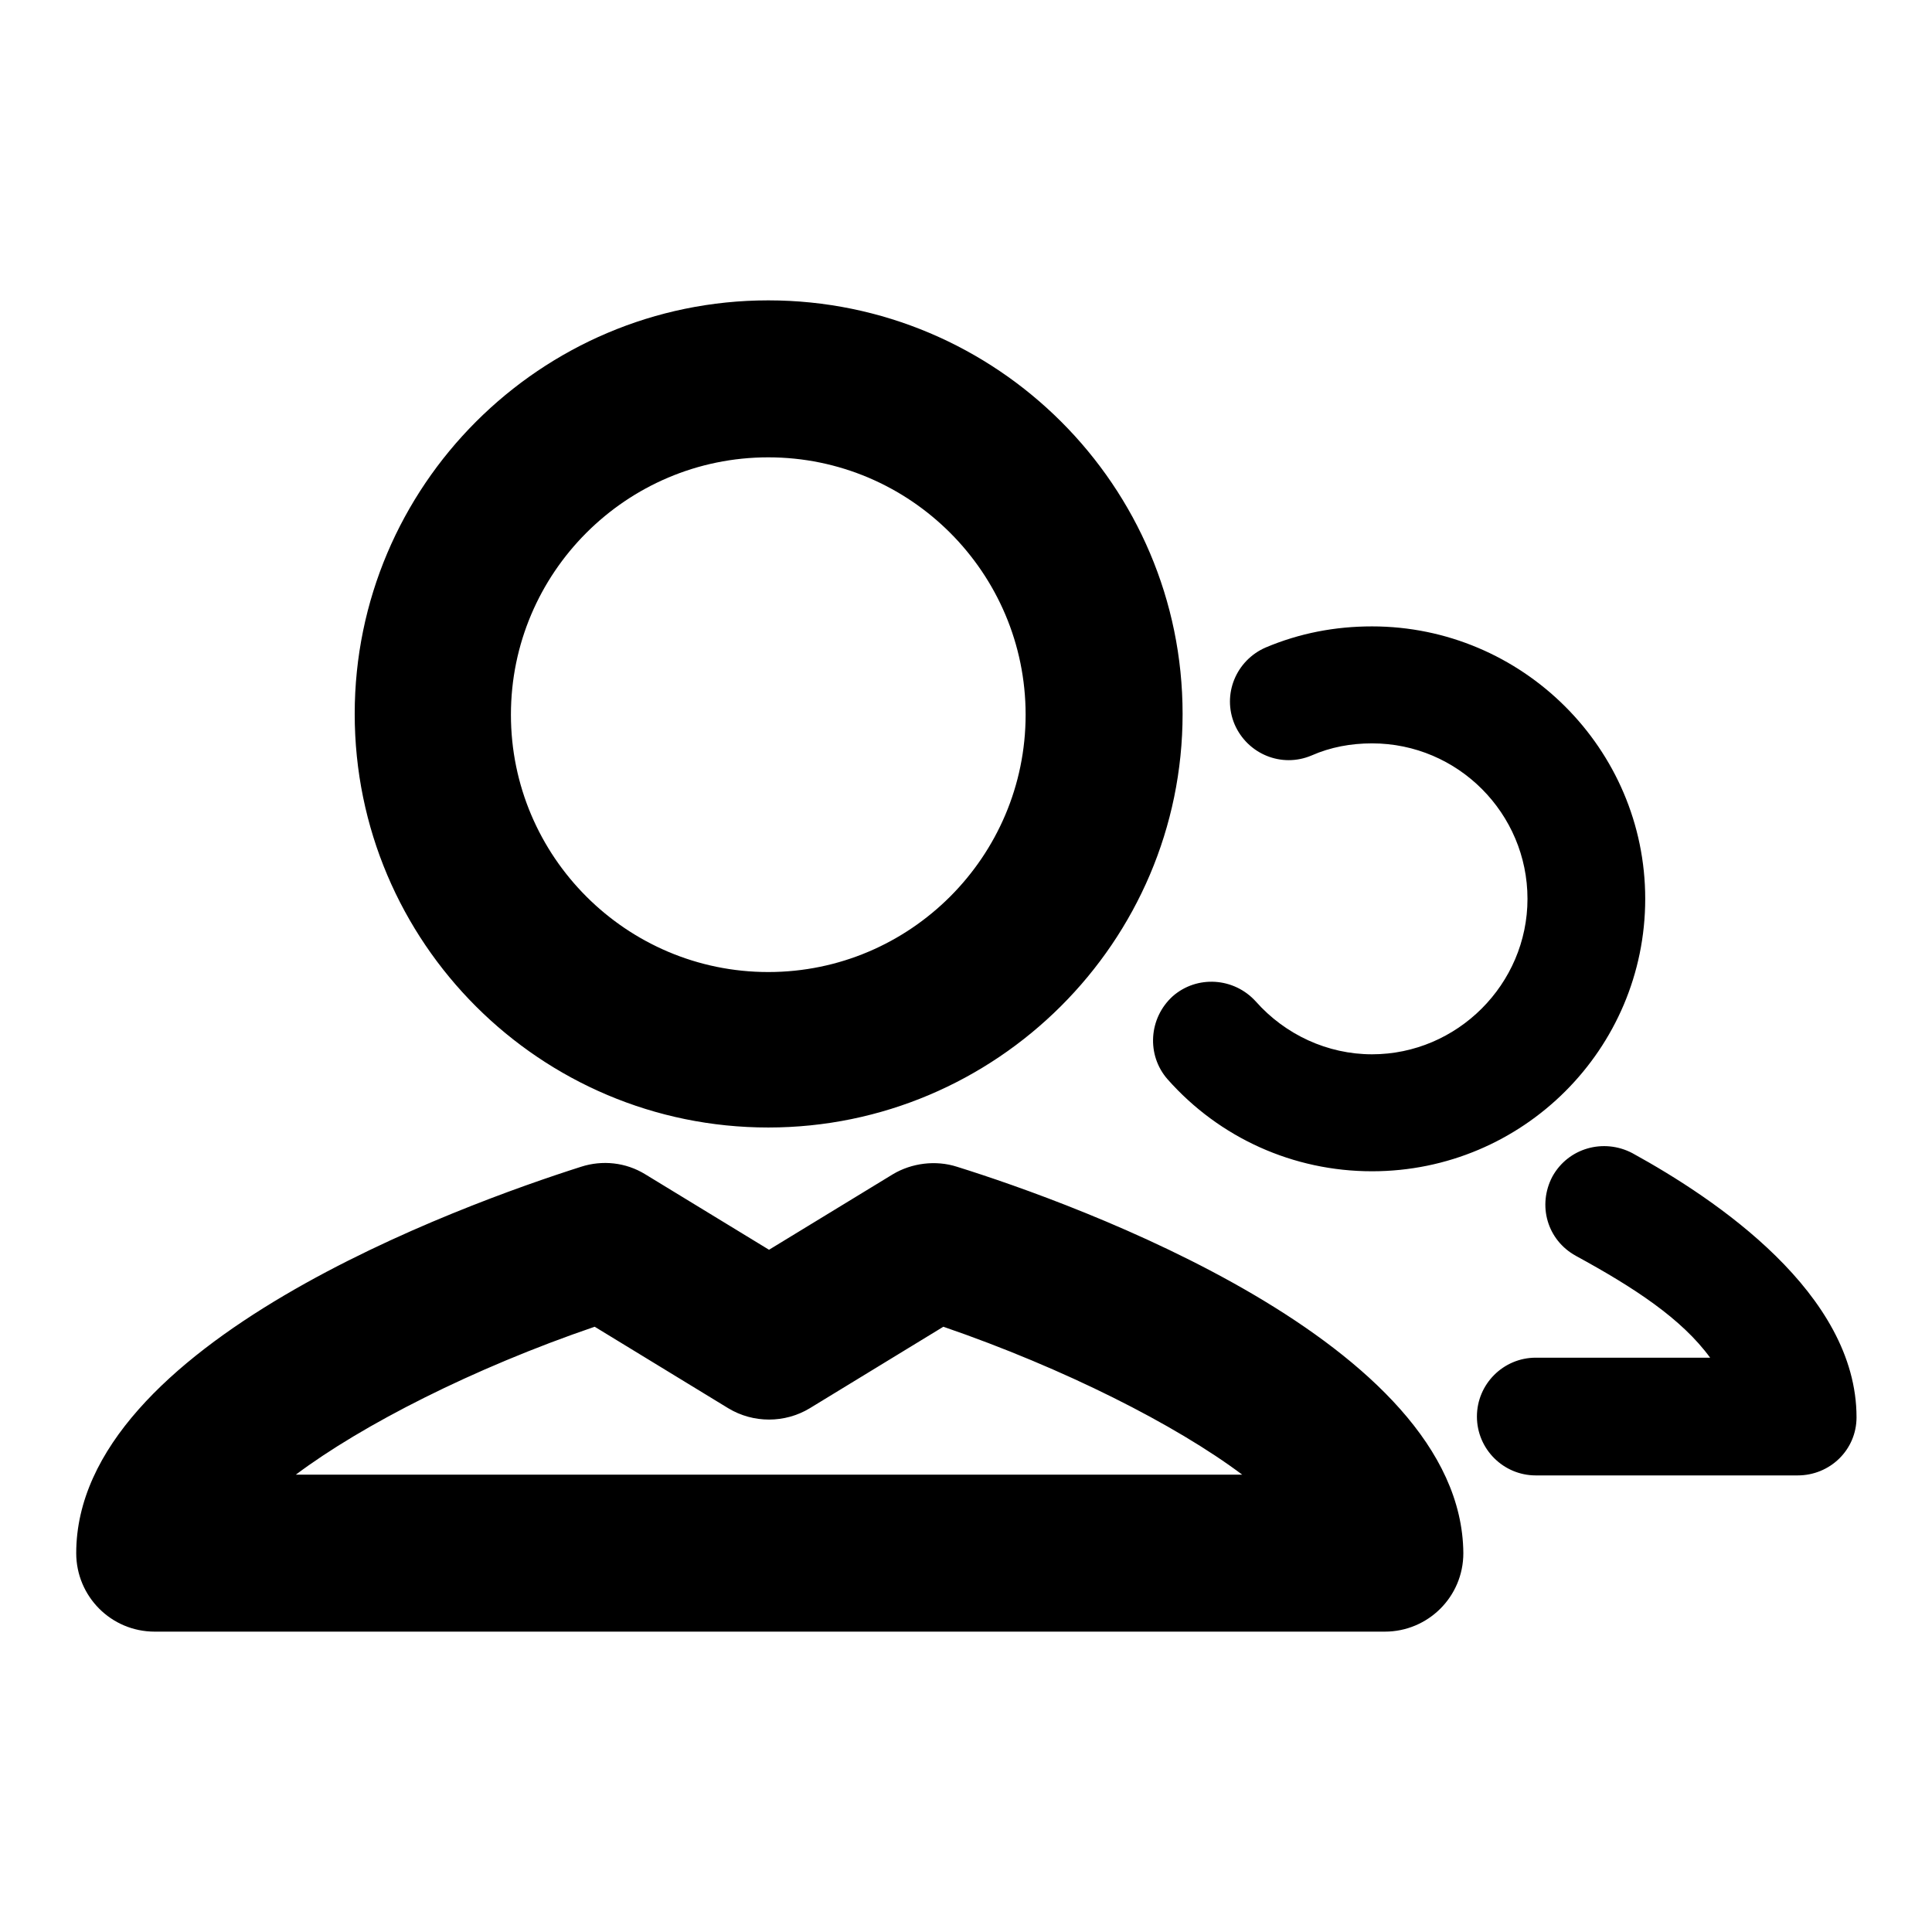 <?xml version="1.0" encoding="utf-8"?>
<!-- Svg Vector Icons : http://www.onlinewebfonts.com/icon -->
<!DOCTYPE svg PUBLIC "-//W3C//DTD SVG 1.1//EN" "http://www.w3.org/Graphics/SVG/1.1/DTD/svg11.dtd">
<svg version="1.1" xmlns="http://www.w3.org/2000/svg" xmlns:xlink="http://www.w3.org/1999/xlink" x="0px" y="0px" viewBox="0 0 256 256" enable-background="new 0 0 256 256" xml:space="preserve">
<g> <path fill="#000000" d="M101.8,149.4c30.2,0,54.9-24.6,54.9-54.8c0-30.2-24.6-54.8-54.9-54.8C71.6,39.8,47,64.4,47,94.6 C47,124.9,71.6,149.4,101.8,149.4z M101.8,60.6c18.8,0,34.1,15.3,34.1,34.1c0,18.8-15.3,34.1-34.1,34.1s-34.1-15.3-34.1-34.1 C67.7,75.9,83,60.6,101.8,60.6z M126.8,154.6c-2.8-0.9-6-0.5-8.5,1l-16.4,10l-16.4-10c-2.6-1.6-5.7-1.9-8.5-1 c-15.7,5-66.9,23.4-66.9,51.2c0,5.7,4.6,10.4,10.4,10.4h163c5.7,0,10.4-4.6,10.4-10.4C193.7,177.9,142.5,159.5,126.8,154.6z  M39.2,195.4c8.8-6.6,23.5-14.1,39.6-19.6l17.7,10.8c3.3,2,7.5,2,10.8,0l17.7-10.8c16,5.5,30.8,13,39.6,19.6H39.2z M246,187.8 c0,4.3-3.5,7.7-7.8,7.7h-34.7c-4.3,0-7.8-3.5-7.8-7.8c0-4.3,3.5-7.8,7.8-7.8h23.1c-3.8-5.2-10.1-9.3-17.8-13.5 c-3.8-2.1-5.1-6.7-3.1-10.5c2.1-3.8,6.8-5.1,10.6-3.1C227.4,158.9,246,171.4,246,187.8z M202.4,119.1c0-11.3-9.2-20.6-20.6-20.6 c-2.8,0-5.5,0.5-8,1.6c-4,1.7-8.5-0.2-10.2-4.1c-1.7-4,0.2-8.5,4.1-10.2c4.5-1.9,9.2-2.8,14.1-2.8c19.9,0,36.2,16.2,36.2,36.1 s-16.2,36.1-36.2,36.1c-10.4,0-20.2-4.4-27.1-12.2c-2.8-3.2-2.5-8.1,0.7-11c3.2-2.8,8.1-2.5,11,0.7c3.9,4.4,9.5,7,15.4,7 C193.1,139.7,202.4,130.4,202.4,119.1z"/></g>
</svg>